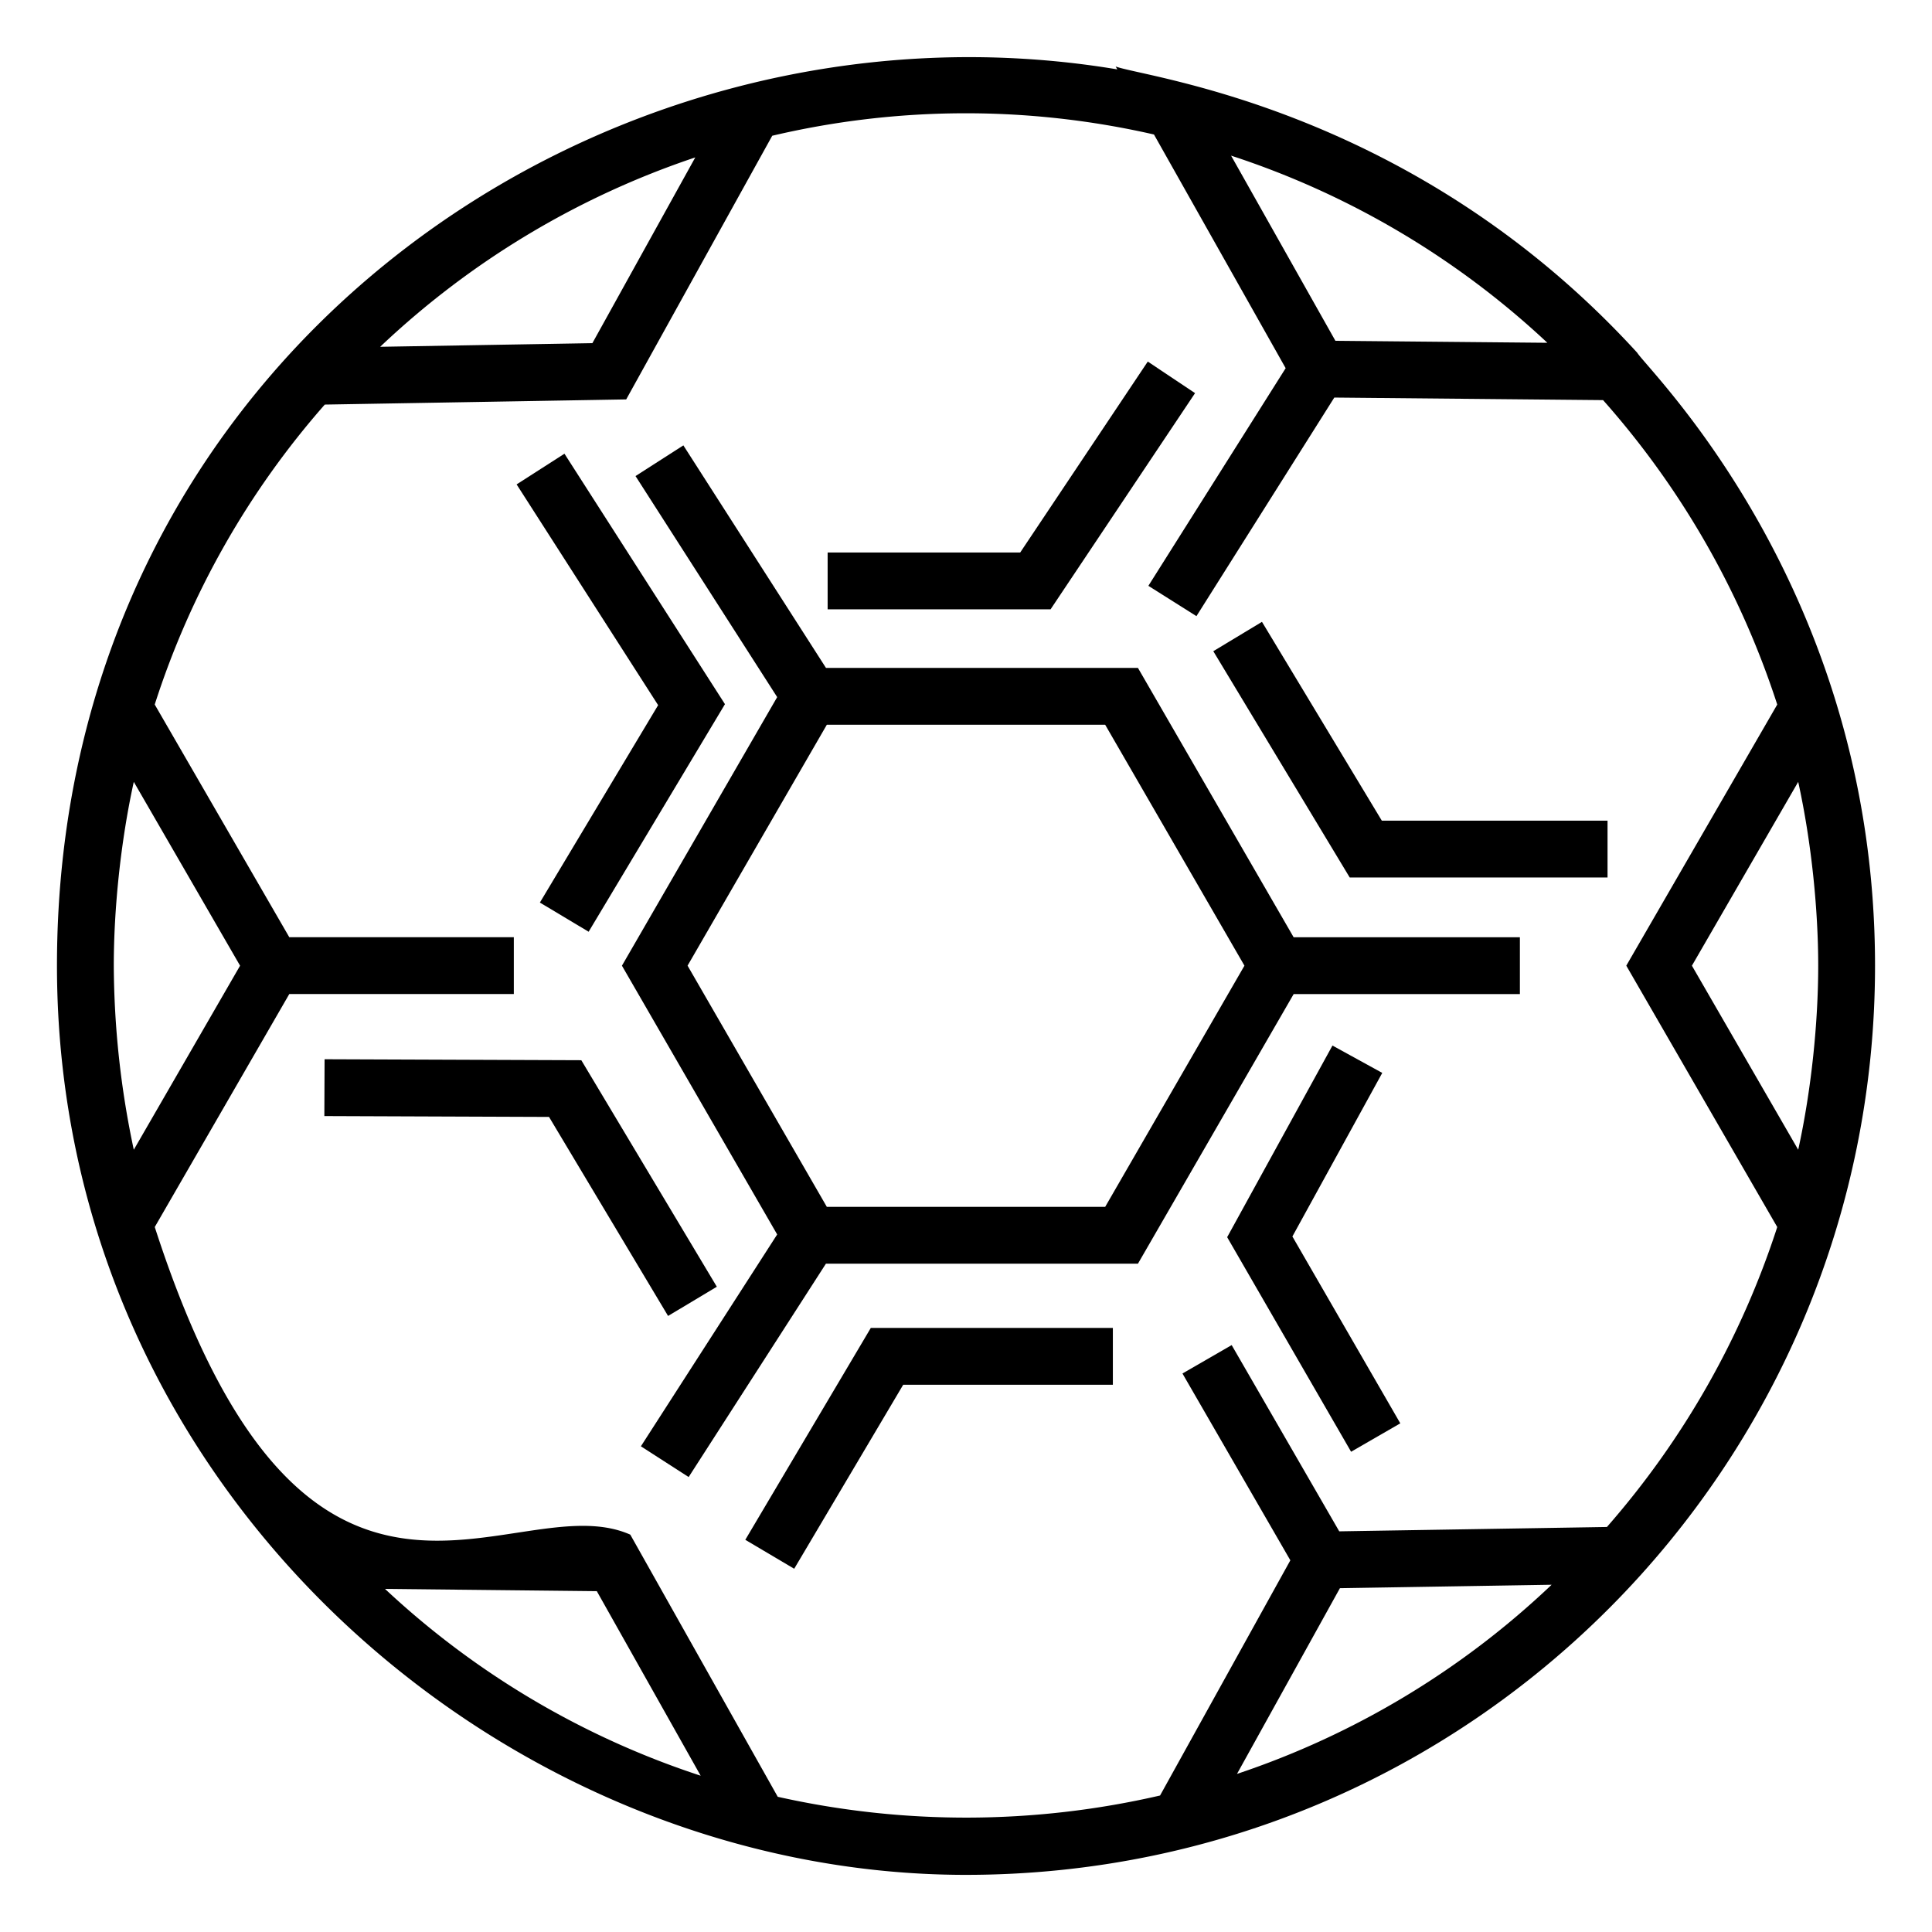 <svg xmlns="http://www.w3.org/2000/svg" viewBox="0 0 68 68"><path d="M21.89 33.989l5.464 9.46-4.797 7.456 1.681 1.082 4.832-7.51h10.982l5.48-9.488h7.963v-2h-7.963l-5.48-9.48h-10.98l-5.02-7.833-1.684 1.08 4.986 7.78-5.464 9.453zm21.91 0l-4.902 8.489h-9.796l-4.902-8.49 4.902-8.48h9.796l4.902 8.48z"/><path d="M2.005 33.989c0 18.485 15.72 32 31.99 32 17.8 0 32-14.444 32-32 0-13.237-7.976-20.937-8.372-21.576C49.75 3.793 40.298 2.732 39.267 2.34l.058.102C21.187-.584 2.005 12.587 2.005 33.99zm2.704-6.47l3.741 6.47-3.741 6.478a31.633 31.633 0 01-.704-6.478c0-1.981.238-4.35.704-6.47zm8.841 28.405l7.456.08 3.655 6.495a29.83 29.83 0 01-11.11-6.575zm33.61-.025l7.452-.121a29.763 29.763 0 01-11.074 6.658L47.16 55.9zm16.131-28.38c.467 2.124.704 4.494.704 6.47 0 1.98-.236 4.35-.704 6.478l-3.741-6.478 3.741-6.47zM47.002 11.995L43.33 5.478a29.82 29.82 0 0111.132 6.587l-7.46-.07zM24.472 5.54l-3.622 6.538-7.469.128a29.949 29.949 0 0111.091-6.666zm-13.04 8.7l10.608-.182 5.14-9.28a29.736 29.736 0 0113.436-.044l4.635 8.225-4.832 7.66 1.692 1.067 4.852-7.693 9.46.09a30.145 30.145 0 016.13 10.715l-5.313 9.19 5.313 9.2a30.089 30.089 0 01-5.995 10.557l-9.421.153-3.786-6.555-1.732 1 3.797 6.575-4.586 8.278a30.339 30.339 0 01-13.456.045l-5.19-9.227c-4.142-1.834-11.357 5.826-16.737-10.827l4.735-8.2h7.903v-2h-7.903l-4.736-8.19a29.732 29.732 0 015.986-10.558z"/><path d="M25.23 45.289l-4.77-7.973-9.036-.034-.008 2 7.908.03 4.19 7.005zM56.58 30.884v-2h-7.945l-4.218-6.997-1.713 1.033 4.801 7.964zM26.232 54.196l1.721 1.019 3.837-6.477h7.379v-2H30.65zM48.651 37.763l-1.753-.963-3.706 6.745 4.362 7.552 1.732-1-3.798-6.577zM19.002 31.767l1.716 1.027 4.798-8.01-5.649-8.815-1.684 1.08 4.981 7.77zM42.062 13.837l-1.664-1.111-4.491 6.721H29.13v2h7.846z"/></svg>
